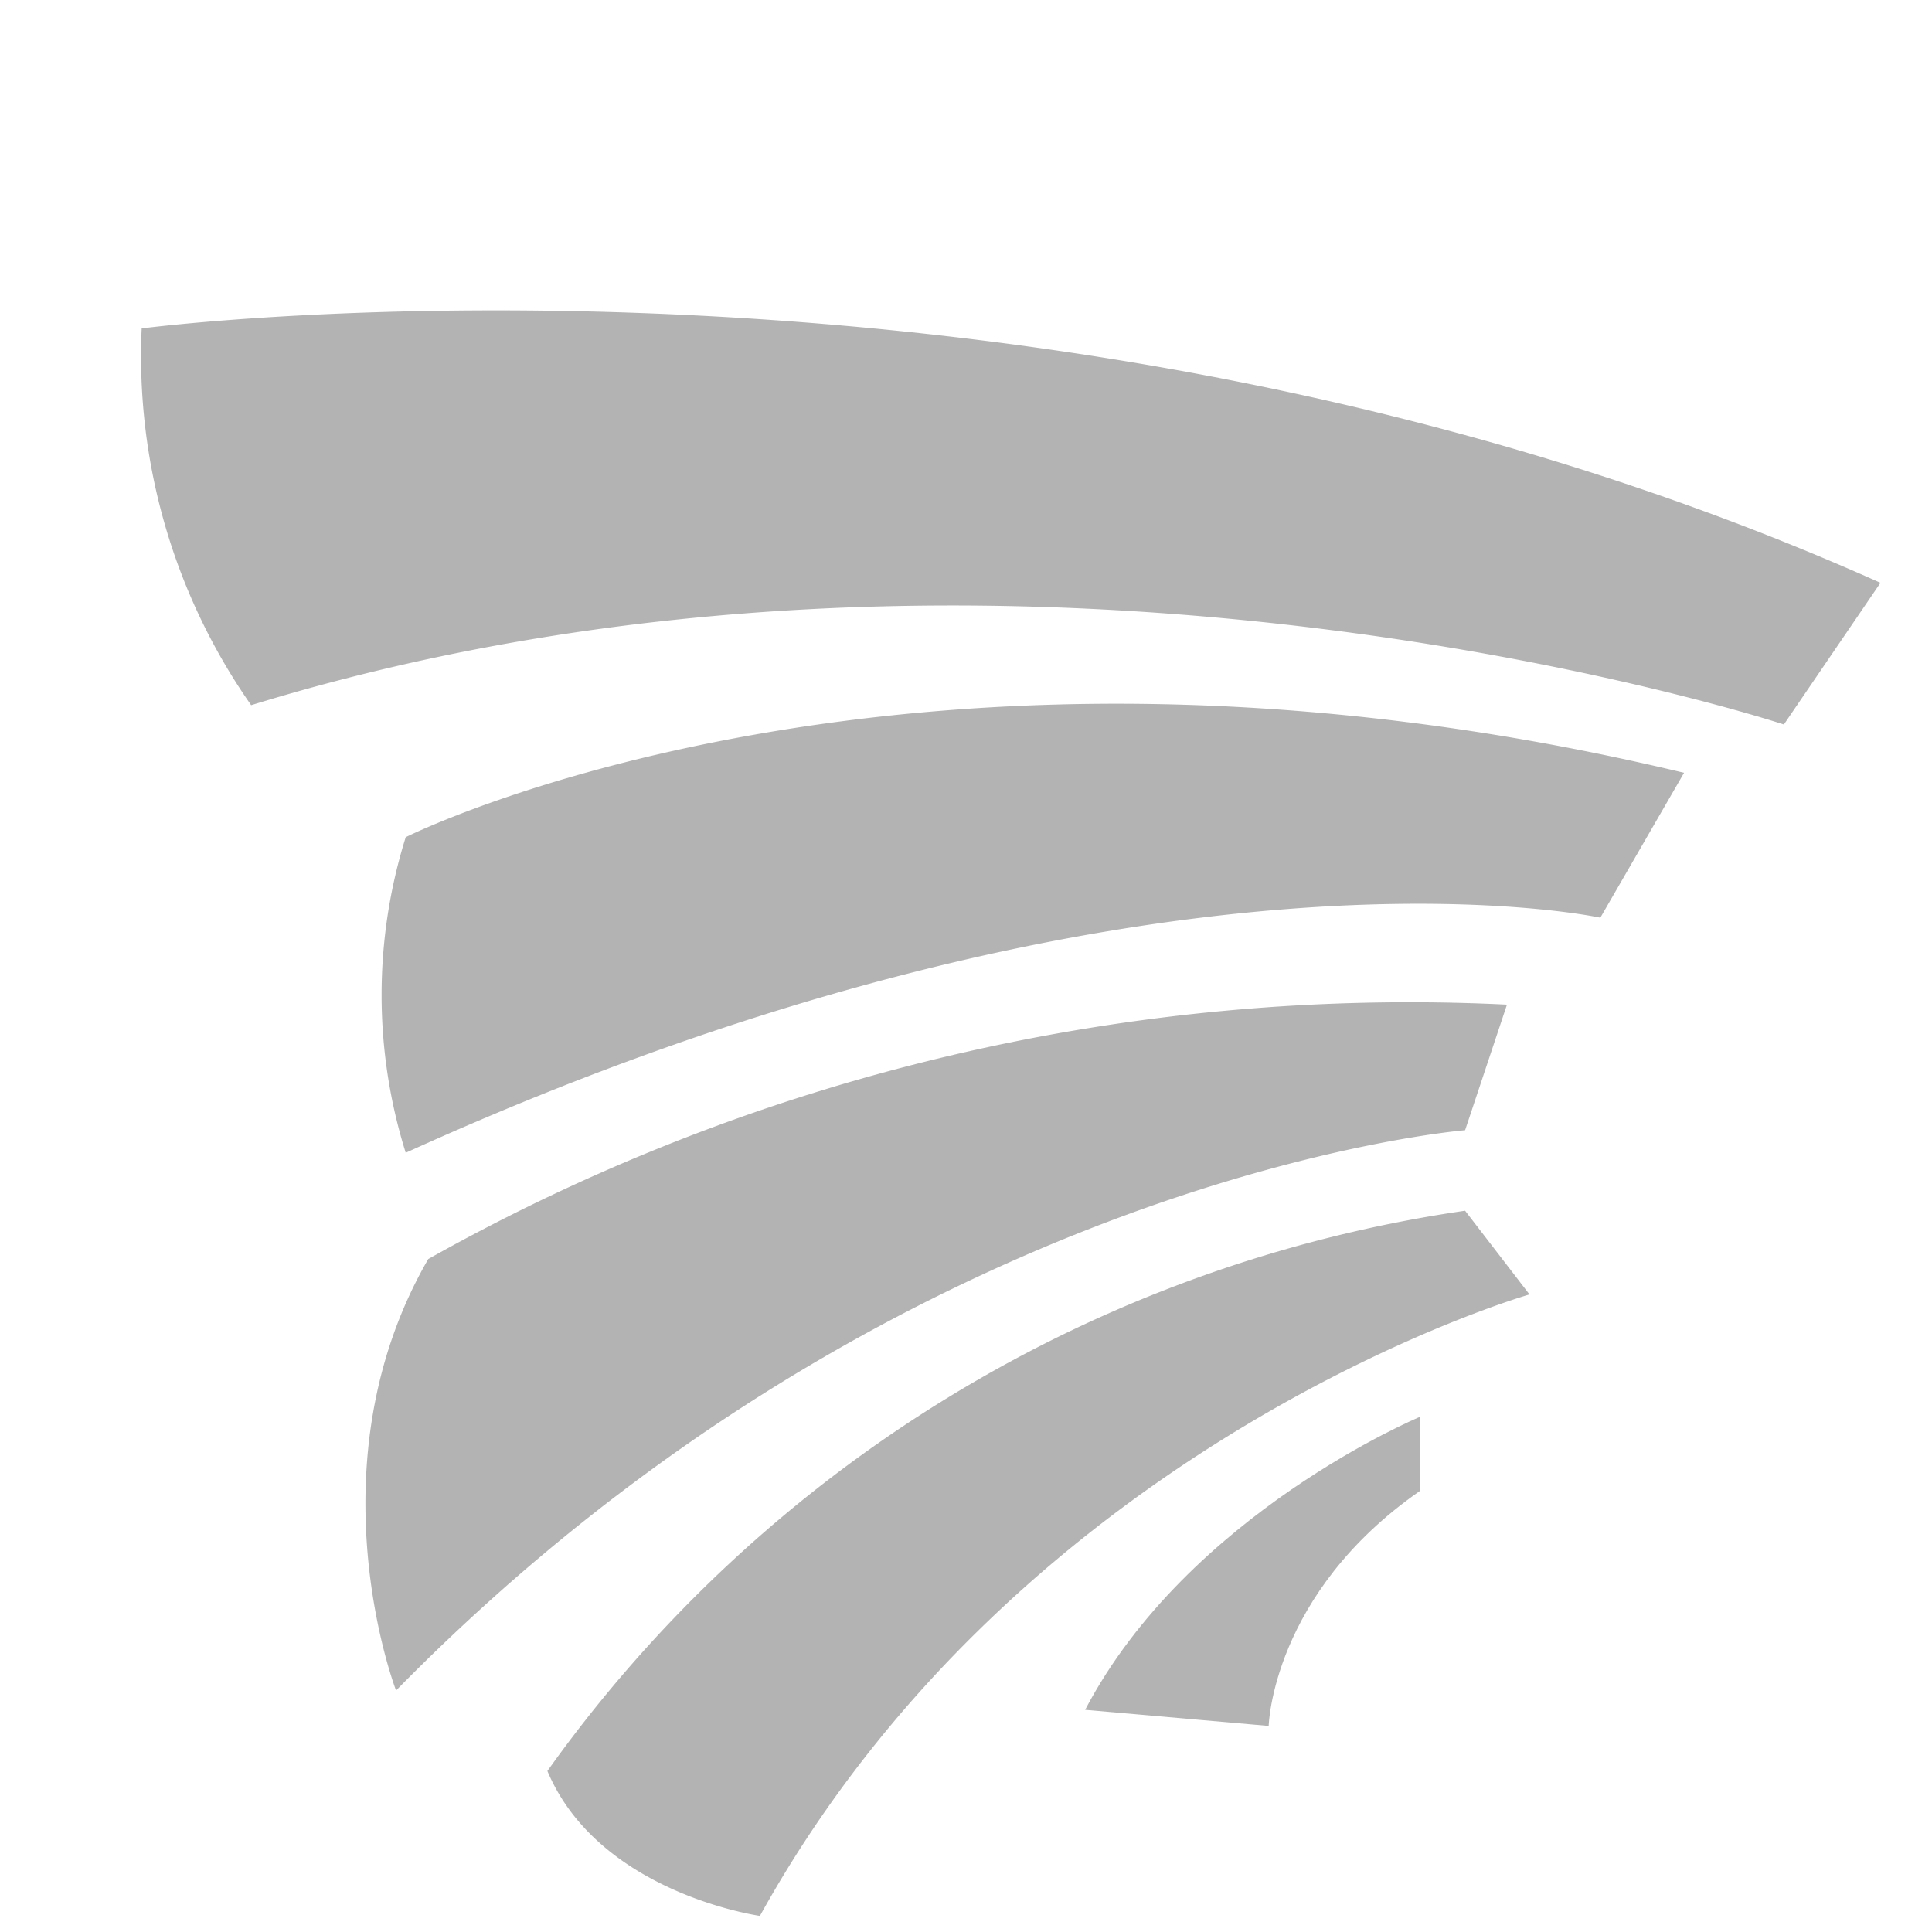 <svg id="Layer_1" data-name="Layer 1" xmlns="http://www.w3.org/2000/svg" viewBox="0 0 60 60"><defs><style>.cls-1{fill:#b3b3b3;}</style></defs><g id="Capa_2-2" data-name="Capa 2-2"><path class="cls-1" d="M4.4,10.2s28.1-3.7,54,7.9l-3,4.4s-23.9-7.9-47.6-.6A18.9,18.9,0,0,1,4.4,10.2Z"/><path class="cls-1" d="M12.6,26s15.5-7.8,39.7-2l-2.6,4.5s-14.2-3.1-37.1,7.3A16.4,16.4,0,0,1,12.6,26Z"/><path class="cls-1" d="M13.3,39.1a62.2,62.2,0,0,1,33.5-7.9l-1.3,3.9S28,36.5,12.3,52.5C12.3,52.5,9.6,45.5,13.3,39.1Z"/><path class="cls-1" d="M17,55A42.5,42.5,0,0,1,45.5,37.6l2,2.6S31.8,44.7,23.6,59.5C23.6,59.5,18.6,58.8,17,55Z"/><path class="cls-1" d="M44.1,44s-7.2,3-10.4,9.1l5.7.5s.1-4.1,4.7-7.3Z"/></g></svg>